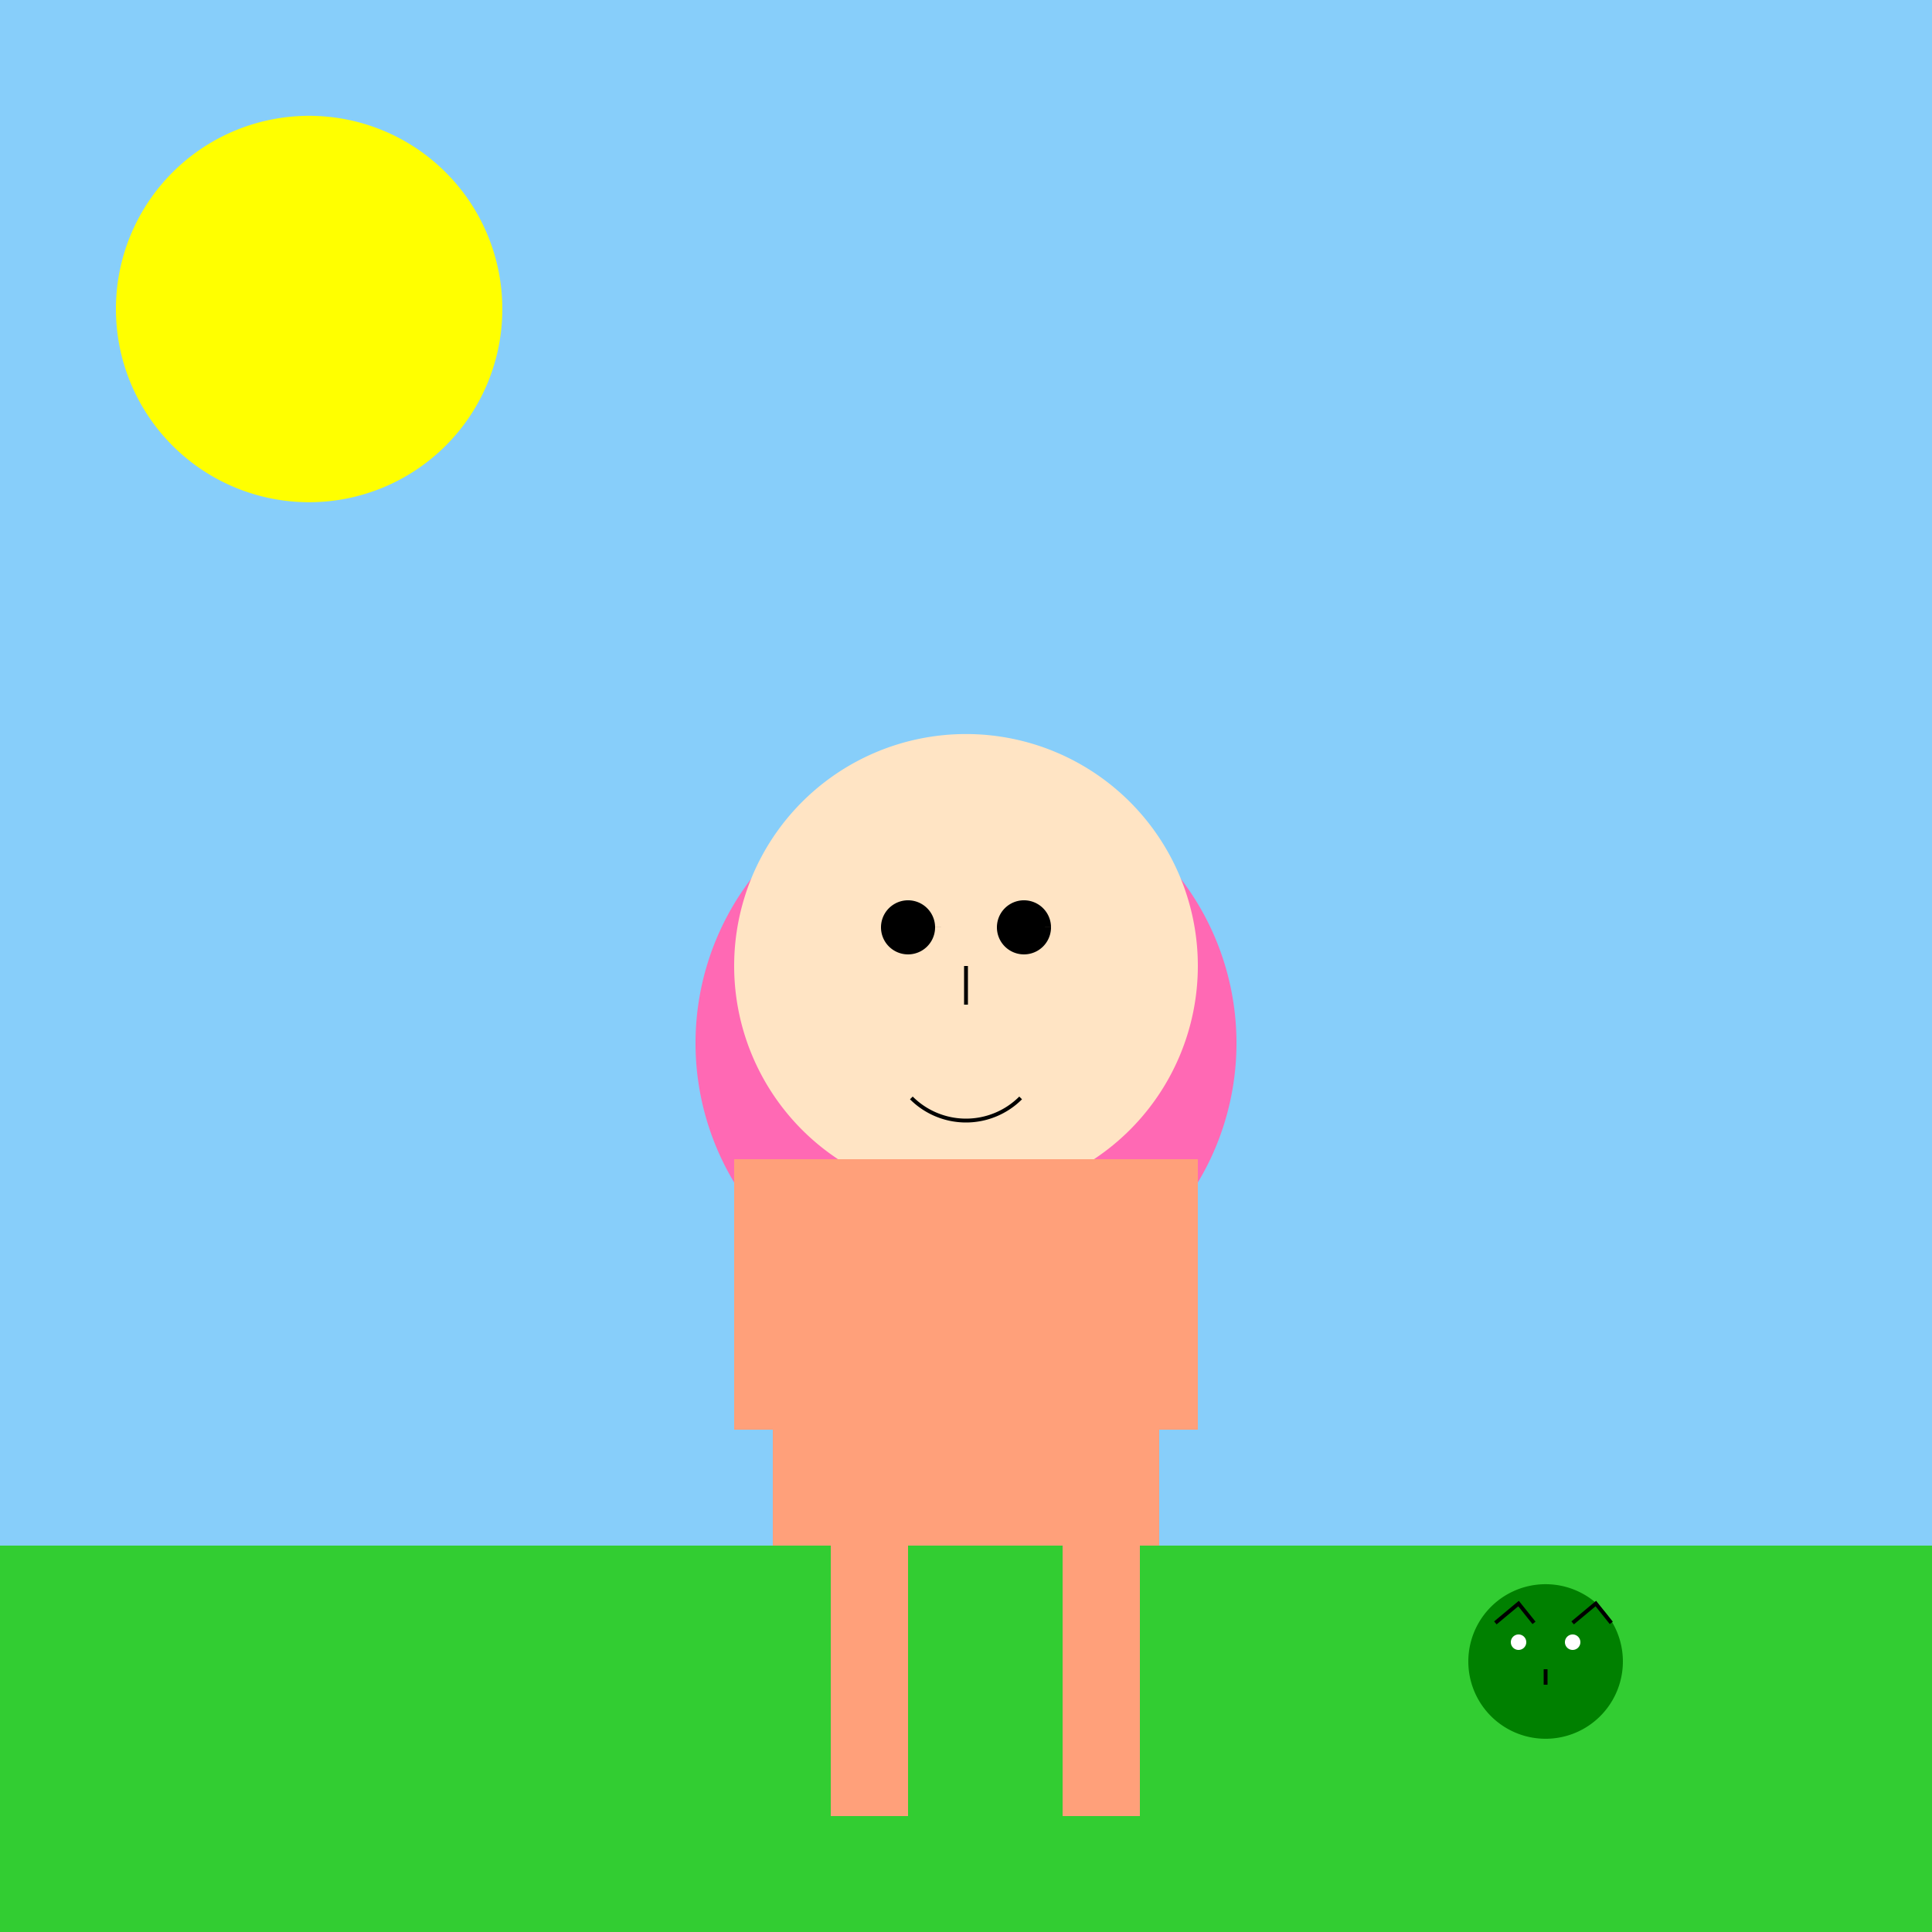 <!--

Generated by DrawGPT.
Free, open source, AI generated images in SVG, PNG, and HTML Canvas format.
https://drawgpt.ai

Created: 2023-09-26T04:55:34.688Z
Link: https://drawgpt.ai/prompt/25289/

-->
<svg xmlns="http://www.w3.org/2000/svg" xmlns:xlink="http://www.w3.org/1999/xlink" width="500" height="500"><defs/><g><rect fill="#87CEFA" stroke="none" x="0" y="0" width="512" height="512"/><rect fill="#32CD32" stroke="none" x="0" y="400" width="512" height="112"/><path fill="#FFFF00" stroke="none" paint-order="stroke fill markers" d=" M 130 80 A 50 50 0 1 1 130 79.95"/><path fill="#FF69B4" stroke="none" paint-order="stroke fill markers" d=" M 320 270 A 70 70 0 1 1 320 269.93"/><path fill="#FFE4C4" stroke="none" paint-order="stroke fill markers" d=" M 310 250 A 60 60 0 1 1 310 249.94"/><path fill="#000000" stroke="none" paint-order="stroke fill markers" d=" M 242 240 A 7 7 0 1 1 242 239.993 L 272 240 A 7 7 0 1 1 272 239.993"/><path fill="none" stroke="#000000" paint-order="fill stroke markers" d=" M 250 250 L 250 260" stroke-miterlimit="10" stroke-dasharray=""/><path fill="none" stroke="#000000" paint-order="fill stroke markers" d=" M 264.142 284.142 A 20 20 0 0 1 235.858 284.142" stroke-miterlimit="10" stroke-dasharray=""/><rect fill="#FFA07A" stroke="none" x="200" y="300" width="100" height="100"/><path fill="none" stroke="none"/><rect fill="#FFA07A" stroke="none" x="190" y="300" width="20" height="70"/><rect fill="#FFA07A" stroke="none" x="290" y="300" width="20" height="70"/><path fill="none" stroke="none"/><rect fill="#FFA07A" stroke="none" x="215" y="400" width="20" height="70"/><rect fill="#FFA07A" stroke="none" x="275" y="400" width="20" height="70"/><path fill="#008000" stroke="none" paint-order="stroke fill markers" d=" M 420 430 A 20 20 0 1 1 420 429.98"/><path fill="none" stroke="#000000" paint-order="fill stroke markers" d=" M 387 420 L 393 415 L 397 420 M 407 420 L 413 415 L 417 420" stroke-miterlimit="10" stroke-dasharray=""/><path fill="#FFFFFF" stroke="none" paint-order="stroke fill markers" d=" M 395 425 A 2 2 0 1 1 395 424.998 L 409 425 A 2 2 0 1 1 409 424.998"/><path fill="none" stroke="#000000" paint-order="fill stroke markers" d=" M 400 432 L 400 436" stroke-miterlimit="10" stroke-dasharray=""/></g></svg>